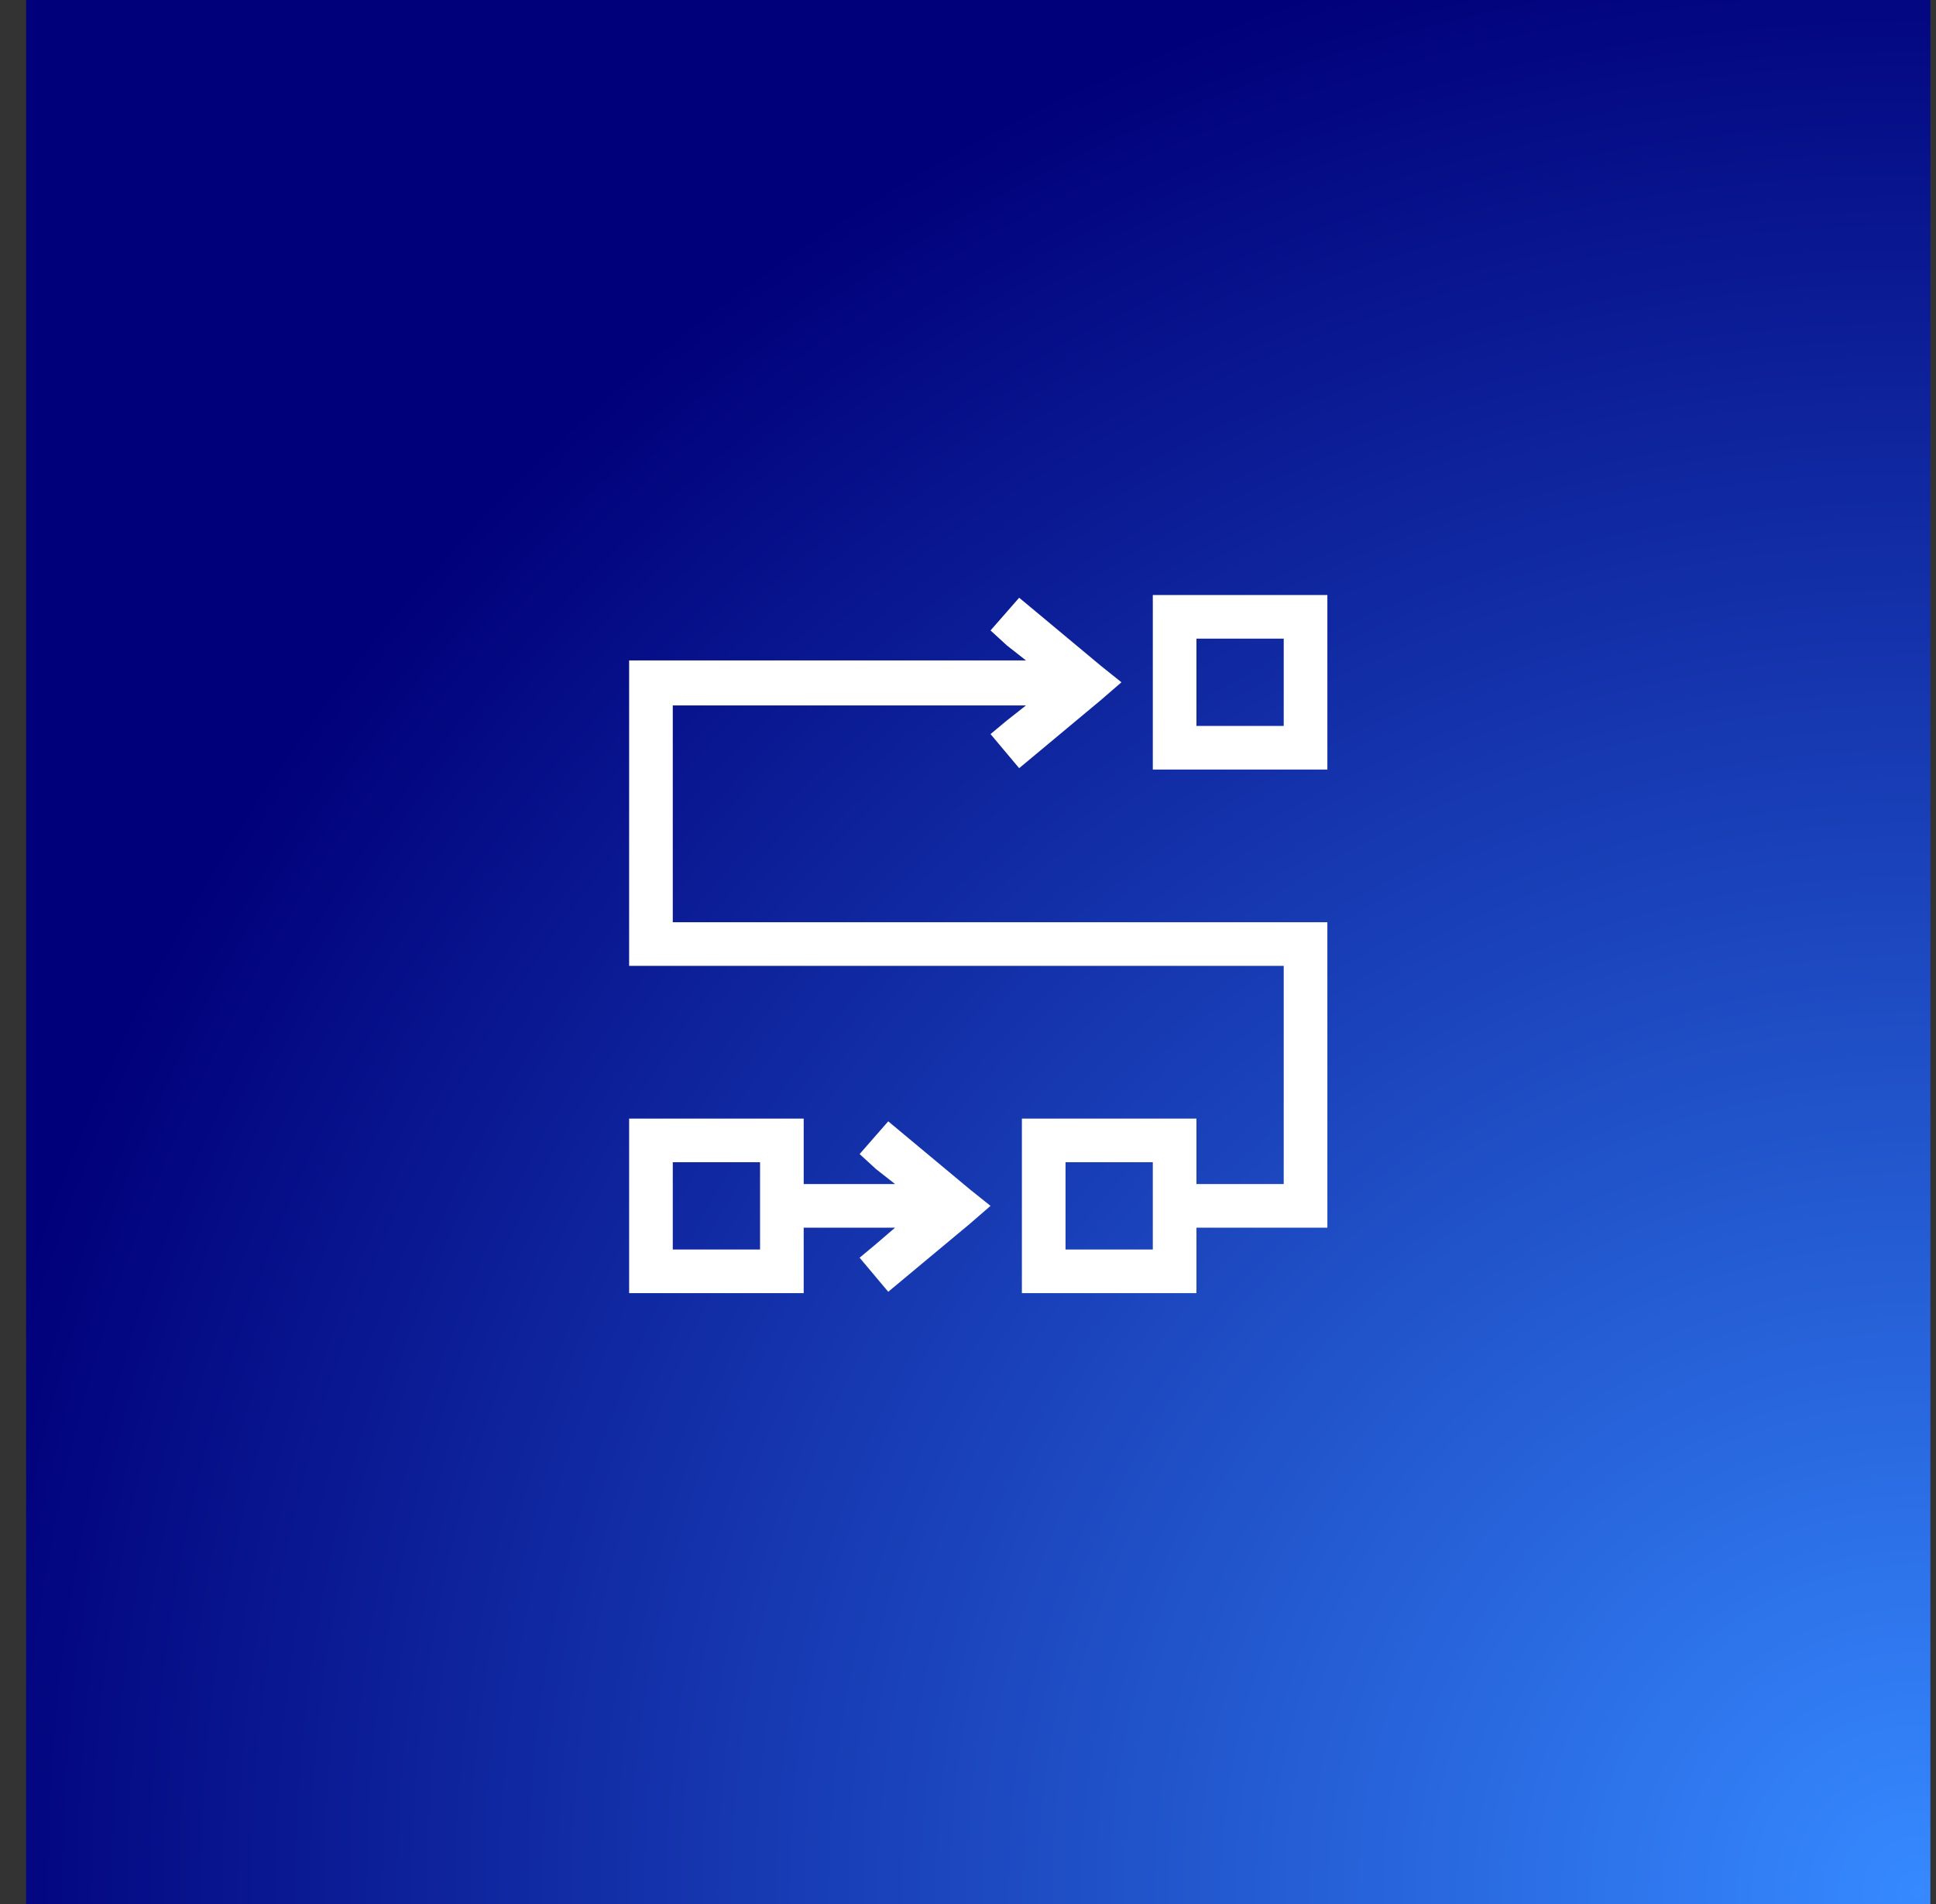 <svg xmlns="http://www.w3.org/2000/svg" width="61" height="60" viewBox="0 0 61 60" fill="none"><rect x="0" y="0" width="61" height="60" fill="#333333" stroke="none"/><rect x="0.823" y="-0" width="60" height="60" fill="url(#paint0_radial_1324_4914)"></rect><path d="M37.698 20.125V22.875H40.448V20.125H37.698ZM36.323 18.75H37.698H40.448H41.823V20.125V22.875V24.25H40.448H37.698H36.323V22.875V20.125V18.75ZM32.112 18.836L32.628 19.265L34.69 20.984L35.335 21.5L34.69 22.058L32.628 23.777L32.112 24.207L31.21 23.133L31.726 22.703L32.327 22.23H21.198V29.062H41.136H41.823V29.75V38V38.687H41.136H37.698V39.375V40.75H36.323H33.573H32.198V39.375V36.625V35.25H33.573H36.323H37.698V36.625V37.312H40.448V30.437H20.511H19.823V29.75V21.5V20.812H20.511H32.327L31.726 20.34L31.21 19.867L32.112 18.836ZM25.323 36.625V37.312H28.202L27.601 36.84L27.085 36.367L27.987 35.336L28.503 35.766L30.565 37.484L31.21 38L30.565 38.559L28.503 40.277L27.987 40.707L27.085 39.633L27.601 39.203L28.202 38.687H25.323V39.375V40.75H23.948H21.198H19.823V39.375V36.625V35.25H21.198H23.948H25.323V36.625ZM23.948 36.625H21.198V39.375H23.948V36.625ZM33.573 36.625V39.375H36.323V36.625H33.573Z" fill="white"></path><defs><radialGradient id="paint0_radial_1324_4914" cx="0" cy="0" r="1" gradientUnits="userSpaceOnUse" gradientTransform="translate(60.823 60) rotate(-135) scale(63.64)"><stop stop-color="#3689FF"></stop><stop offset="1" stop-color="#00007A"></stop></radialGradient></defs></svg>